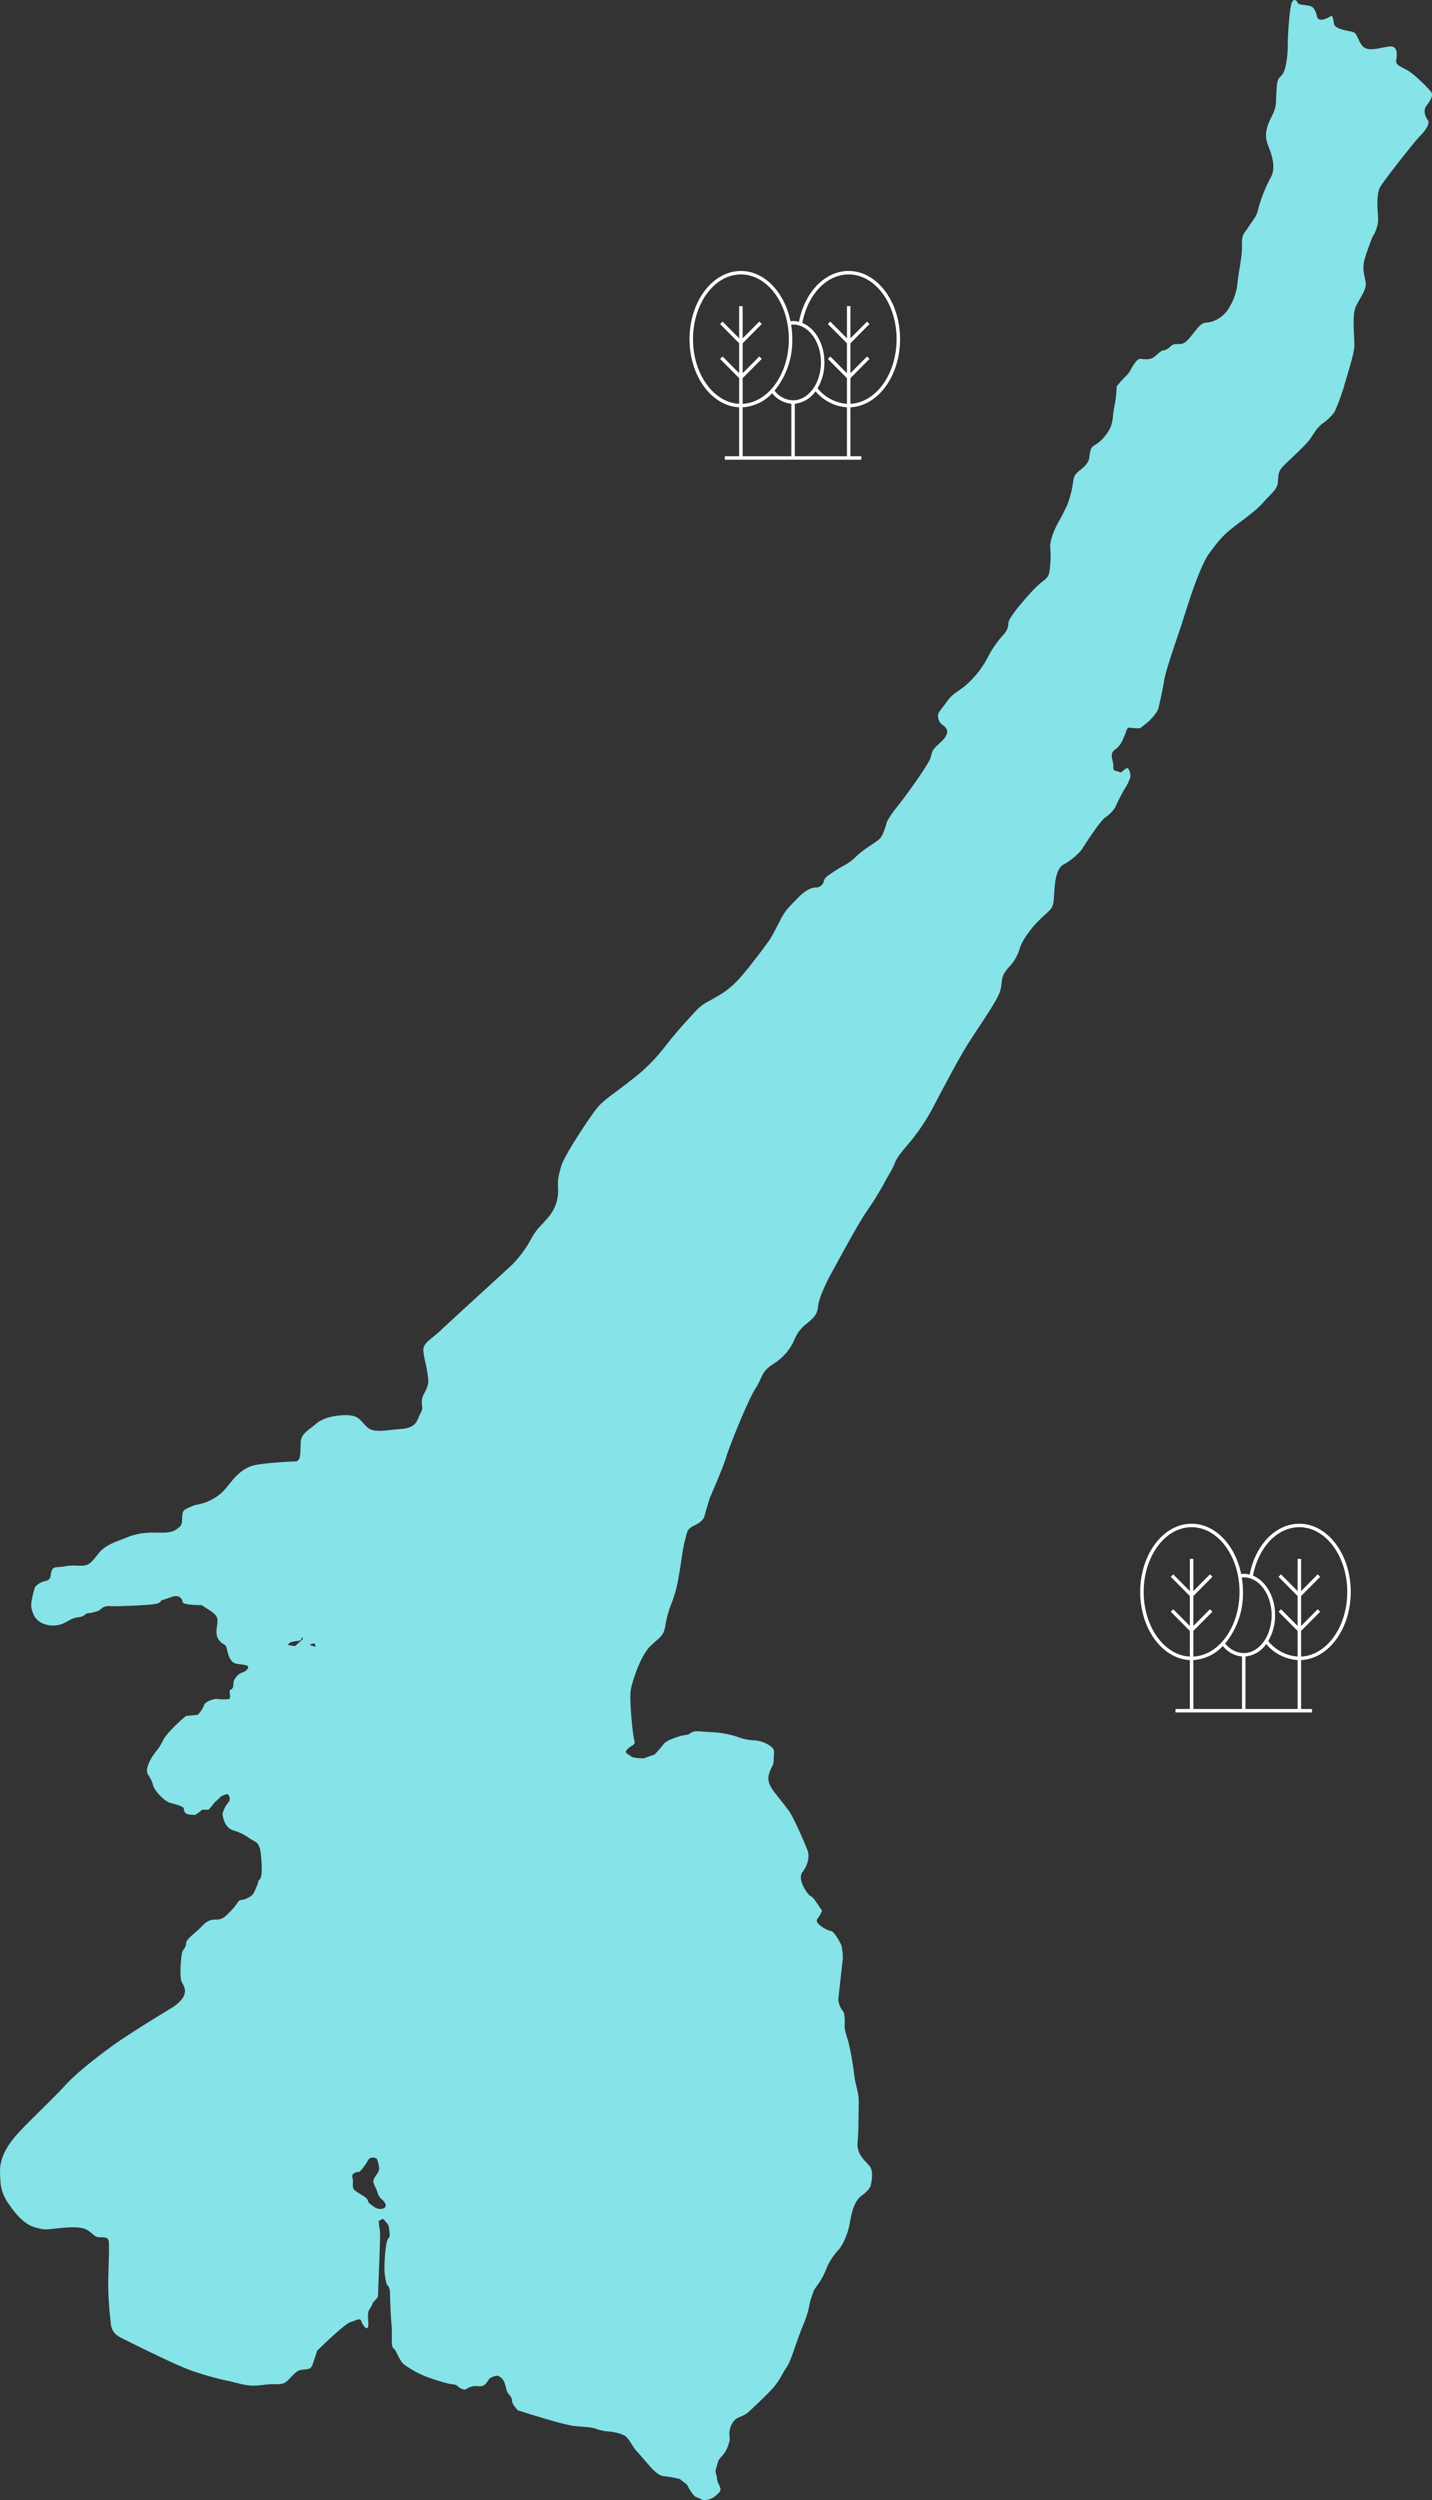 <svg xmlns="http://www.w3.org/2000/svg" width="454.758" height="793.854" viewBox="0 0 454.758 793.854">
  <rect x="0" y="0" width="454.758" height="793.854" fill="#333333" stroke="none"/>
  <g id="Raggruppa_546" data-name="Raggruppa 546" transform="translate(-1305.174 -9136.606)">
    <path id="garda_00000055704750832437145840000005895994818757580717_" d="M452.429,33.418c1.233-1.625,2.242-3.222,1.373-4.343s-4.96-5.324-7.314-6.7-3.979-1.737-3.727-3.335c.252-1.625.616-4.6-2.1-4.343s-6.949,1.99-8.687-.252-1.485-4.091-3.335-4.455-5.212-.869-5.576-2.354-.364-3.11-1.233-2.494-3.727,1.99-4.2.112c-.5-1.849-.869-3.11-2.494-3.475s-3.334-.252-3.587-.869S410.425-.713,409.7.548c-.757,1.233-1.373,10.172-1.373,13.646s-.616,8.07-1.737,9.415c-1.121,1.373-1.625.981-1.849,5.072-.252,4.091.112,4.96-1.373,7.93s-2.718,5.828-1.373,9.3c1.373,3.475,2.606,7.2.981,10.284a46.711,46.711,0,0,0-3.979,9.92c-.616,2.858-1.737,3.587-3.11,5.828s-2.242,2.242-2.1,5.716c.112,3.475-.869,7.454-1.373,11.545a18.293,18.293,0,0,1-2.494,8.07,9.93,9.93,0,0,1-5.829,4.848c-2.1.5-2.606-.252-4.708,2.354s-3.475,4.708-5.212,4.708-2.242-.112-3.335.981a3.842,3.842,0,0,1-2.494,1.121s-1.121.869-1.849,1.485a3.933,3.933,0,0,1-2.97,1.233c-1.849.112-2.242-.757-3.587.981-1.373,1.737-1.625,3.11-2.97,4.343a29.365,29.365,0,0,0-2.97,3.335,37.977,37.977,0,0,1-.757,6.445c-.757,3.979-.112,5.716-2.858,9.163-2.718,3.475-4.091,2.606-4.708,4.708s.112,2.718-1.625,4.708-3.475,2.1-3.839,4.96a33.087,33.087,0,0,1-1.99,7.818c-.616,1.233-1.849,3.727-1.849,3.727s-3.727,5.941-3.475,9.667a31.723,31.723,0,0,1-.252,7.454c-.252,1.849-.981,2.354-2.606,3.587a37.522,37.522,0,0,0-4.091,4.091s-6.193,6.809-6.333,8.687a5.412,5.412,0,0,1-1.625,3.839,33.834,33.834,0,0,0-4.96,7.2,30.106,30.106,0,0,1-7.678,9.415c-2.494,1.849-3.727,2.354-5.464,4.848s-2.858,3.222-2.606,4.6a3.367,3.367,0,0,0,1.485,2.606c.981.757,1.99,1.625.981,3.475-.981,1.849-3.727,3.335-4.343,5.072s0,1.373-2.242,4.96-6.949,10.032-9.051,12.638a29.306,29.306,0,0,0-3.11,4.6s-.981,4.091-2.242,5.324c-1.233,1.233-5.212,3.335-7.566,5.716-2.354,2.354-4.2,2.858-6.585,4.455-2.354,1.625-3.222,1.99-3.587,3.223a2.59,2.59,0,0,1-2.718,2.1c-1.737.112-3.587,1.233-6.081,3.839s-3.475,3.475-4.96,6.333-2.494,4.96-3.587,6.585c-1.121,1.625-7.566,10.284-10.424,13.142a27.885,27.885,0,0,1-6.809,5.072c-2.606,1.625-3.727,1.625-6.445,4.6s-4.96,5.324-8.939,10.284a56.877,56.877,0,0,1-11.545,11.545c-5.941,4.708-8.687,6.081-11.153,9.415-2.494,3.335-9.92,14.515-10.788,17.738s-1.121,3.979-.981,6.949a12.762,12.762,0,0,1-2.97,9.051c-2.494,2.97-3.727,3.727-5.324,6.585a38.05,38.05,0,0,1-6.081,8.434c-2.354,2.242-20.2,18.466-23.062,21.212-2.858,2.718-5.576,3.839-5.324,6.445s.869,4.091,1.233,6.7.617,3.335-.364,5.464c-.981,2.1-1.373,2.354-1.373,3.979s.5,1.989-.5,3.727c-.981,1.737-.869,4.455-6.081,4.848-5.212.364-8.687,1.373-10.788-.617s-2.606-3.475-5.576-3.727-7.93.364-10.536,2.606-4.708,3.11-4.96,5.716S95.24,464,93.138,464s-11.293.616-13.646,1.373-4.455,2.242-6.809,5.212-3.475,4.2-6.445,5.716c-2.97,1.485-4.6,1.233-6.081,1.989s-2.606.757-2.858,2.494.252,3.11-1.121,4.2c-1.373,1.121-2.354,1.625-5.464,1.625s-6.585-.252-10.676,1.373-7.061,2.494-9.051,4.848-2.858,3.979-4.848,4.2c-1.99.252-3.335-.252-6.081.252-2.718.5-3.839-.112-4.343,1.625s0,2.606-2.1,3.11a5.74,5.74,0,0,0-3.11,1.849s-1.625,4.848-1.121,6.809c.5,1.99,1.121,3.475,3.222,4.6a8.316,8.316,0,0,0,7.454-.112c2.242-1.233,2.606-1.485,4.455-1.737s1.737-1.121,2.858-1.233a10.823,10.823,0,0,0,2.354-.5c1.625-.364,1.849-1.233,2.718-1.485a4.2,4.2,0,0,1,2.1-.252c.869.112,13.282-.252,14.879-.869,1.625-.616.364-.869,1.99-1.233s3.839-1.849,5.212-.616,0,1.625,1.737,1.989a20.383,20.383,0,0,0,3.587.364c1.373.112,1.121-.252,2.354.616s3.839,2.1,4.091,3.839-.981,4.455.364,6.445c1.373,1.99,2.242,1.233,2.606,2.858s.981,4.455,2.97,4.848c1.99.364,3.727.364,3.839.981s-.616,1.373-1.625,1.737a4.447,4.447,0,0,0-2.494,1.99c-.981,1.373-.252,2.242-.869,3.11s-.981.112-.869,1.373c.112,1.233.364,1.849-.364,2.1a18.99,18.99,0,0,1-3.979-.112s-3.335.5-3.839,2.1a7.864,7.864,0,0,1-1.99,2.97l-3.727.364s-5.941,4.96-7.314,7.818-1.99,2.97-3.11,4.708-2.606,4.455-1.625,6.081A10.326,10.326,0,0,1,48,566.89c.5,1.737,3.587,5.072,5.576,5.576s4.2,1.121,4.2,1.85c0,.756.252,1.737,2.1,1.849s1.121.252,2.494-.616.5-.981,1.849-.981c1.373,0,1.233.252,2.1-.757s.869-1.373,1.849-2.1c.981-.757,1.121-1.373,1.99-1.625s1.485-.981,1.99.252-.112,1.737-.869,2.718a9.733,9.733,0,0,0-1.233,2.858s.252,4.2,3.335,5.212a16.213,16.213,0,0,1,5.324,2.606c1.99,1.233,2.522,1.065,3.222,3.223.252.756,1.121,8.434,0,9.667s-.112.252-1.121,2.494c-.981,2.242-.981,2.606-2.97,3.587s-2.1,0-3.11,1.485a16.7,16.7,0,0,1-2.494,2.97c-1.373,1.485-2.1,1.99-3.335,2.242s-2.858-.5-5.212,1.99-5.072,4.091-5.212,5.576c-.112,1.485-.869,1.849-1.233,2.858-.364.981-.981,8.07-.112,9.556s1.373,2.606.616,4.343-3.335,3.475-3.335,3.475S40.4,645.63,34.826,649.722s-11.545,8.8-14.991,12.638S7.308,674.633,4.086,678.472s-4.848,7.566-4.708,11.4c.112,3.839.252,6.193,2.606,9.667s5.072,6.7,8.547,7.678,3.587.616,7.454.252c3.839-.364,6.809-.5,8.687.364,1.849.869,2.494,2.354,3.979,2.494,1.485.112,2.858-.252,3.222,1.121s-.252,11.4-.112,15.636c.112,4.2.5,7.93.757,10.424s1.233,3.727,3.475,4.848,15.636,7.818,21.072,9.919a92.955,92.955,0,0,0,13.506,3.839c4.091.981,5.716,1.737,10.284,1.121s5.828.364,7.678-1.233c1.849-1.625,2.718-3.334,4.708-3.587s2.858,0,3.475-1.849,1.373-4.2,1.373-4.2,8.547-8.435,10.536-9.051,3.11-1.485,3.475-.364,1.625,2.97,2.1,1.99c.5-.981-.5-4.343.5-5.716.981-1.373.757-1.849,1.625-2.718s1.121-1.121,1.121-2.354.757-18.1.616-19.475c-.112-1.373-.757-3.727-.112-3.727.616,0,.757-.981,1.625.112.869,1.121,1.233,1.121,1.373,2.718.112,1.625.5,2.1-.364,3.11-.869.981-1.373,9.415-.981,11.545.364,2.1.364,2.718.981,3.334a3.044,3.044,0,0,1,.616,1.849c0,.617.252,8.322.5,10.424s-.112,6.333.364,7.2c.5.869.252,0,1.121,1.485a25.76,25.76,0,0,0,1.737,3.222c.869,1.121,4.455,3.335,7.678,4.6a63.966,63.966,0,0,0,7.061,2.242c1.485.364,2.494.112,3.222.981a3.751,3.751,0,0,0,2.242.981,6.013,6.013,0,0,1,1.625-.869,4.854,4.854,0,0,1,2.354-.252c1.233,0,1.625.112,2.494-.757s.869-1.625,1.737-1.989,1.849-.981,2.97-.112,1.373,1.85,1.849,3.727c.5,1.85.869,1.485,1.485,2.606s0,1.121.757,2.354a8.233,8.233,0,0,0,1.485,1.849s14.263,4.6,17.85,4.96,5.072.252,7.2.981a12.167,12.167,0,0,0,3.727.756s4.343.364,5.716,1.849,2.1,3.335,3.222,4.456,4.6,5.464,5.828,6.445,1.625,1.373,3.222,1.485a35.509,35.509,0,0,1,4.6.869l2.354,1.849a16.017,16.017,0,0,0,1.99,3.222c.869.869.981.617,1.99,1.121a2.953,2.953,0,0,0,2.494.364,5.589,5.589,0,0,0,2.718-1.373c.757-.757,1.737-1.233,1.233-2.606s-.757-1.121-.981-2.97c-.252-1.849-.757-1.485-.112-3.475.616-1.989.252-1.737,1.625-3.335a9.1,9.1,0,0,0,2.242-4.091,4.2,4.2,0,0,0,.252-2.241,6.66,6.66,0,0,1,.757-3.979,4.633,4.633,0,0,1,2.606-2.242,10.683,10.683,0,0,0,2.354-1.233s6.193-5.716,8.322-8.182c2.1-2.494,2.606-4.2,4.091-6.333,1.485-2.1,2.97-7.93,5.212-13.282,2.242-5.324,1.737-6.445,2.718-9.051s.112-1.233,2.1-4.091a21.1,21.1,0,0,0,2.718-5.212,21.009,21.009,0,0,1,3.335-5.212c1.737-1.625,3.223-5.464,3.727-7.678.5-2.242.981-7.818,4.091-10.032,3.11-2.242,2.858-3.587,2.858-3.587s1.121-3.979-.5-5.828-4.091-3.839-3.727-7.454c.364-3.587.252-8.434.364-12.161s-.869-5.212-1.373-8.687a89.9,89.9,0,0,0-1.849-10.788c-.869-2.97-1.373-4.091-1.233-5.94a15.284,15.284,0,0,0-.252-3.587s-1.99-2.354-1.737-4.6,1.121-10.424,1.373-12.273a15.41,15.41,0,0,0-.5-4.708s-2.1-4.2-3.222-4.343c-1.121-.112-5.464-2.354-4.343-3.839a9.967,9.967,0,0,0,1.485-2.606s-.981-1.485-2.1-3.11-1.373-1.233-2.1-1.99c-.757-.757-3.727-4.96-1.989-7.2s2.242-4.96,1.625-6.7-4.455-10.788-6.193-13.03-2.1-2.718-3.587-4.6c-1.485-1.849-3.335-4.091-2.494-6.809.869-2.718,1.485-2.494,1.485-4.455,0-1.99.617-3.222-.981-4.343a10.025,10.025,0,0,0-5.072-1.849,16.543,16.543,0,0,1-5.464-1.121,30.285,30.285,0,0,0-8.322-1.485c-2.606-.112-4.455-.5-5.716-.112-1.233.364-.757.757-2.242.981a15.323,15.323,0,0,0-3.11.757c-1.121.364-3.475,1.233-4.2,2.354a31.909,31.909,0,0,1-2.718,3.11l-3.475,1.233s-3.475,0-4.2-.757c-.757-.757-2.242-.869-.869-2.242s2.606-1.121,2.1-2.718c-.5-1.625-1.625-13.142-1.121-16s3.11-10.9,6.193-13.9c3.11-2.97,4.091-3.11,4.708-6.081a34.478,34.478,0,0,1,2.1-7.678,40,40,0,0,0,2.242-8.547c.616-3.11,1.233-8.687,1.99-11.4s.5-3.475,3.11-4.708,2.97-2.606,2.97-2.606l1.737-5.94s4.343-9.92,5.324-13.282c.981-3.335,6.949-18.1,9.163-21.464,2.242-3.335,1.737-5.324,5.576-7.818a17.2,17.2,0,0,0,6.809-7.678,11.67,11.67,0,0,1,4.091-5.324c2.354-1.99,3.222-2.858,3.475-5.464s2.718-7.818,4.343-10.676,7.93-14.879,11.545-20.091c3.587-5.212,4.96-8.182,7.061-11.769s.757-3.11,4.96-8.07a66.312,66.312,0,0,0,7.818-11.04c1.373-2.494,7.454-14.375,11.153-20.456,3.727-6.081,9.92-14.627,10.9-17.85s-.112-4.343,2.606-7.454a14.38,14.38,0,0,0,3.727-6.445c.869-2.494,3.587-6.333,6.585-9.163,2.97-2.858,3.727-2.97,4.091-5.576s0-10.032,3.222-11.657a20.287,20.287,0,0,0,5.716-4.708s5.576-8.939,7.566-10.284a11.177,11.177,0,0,0,2.97-2.97,67.9,67.9,0,0,1,3.335-6.445,11.957,11.957,0,0,0,1.625-3.587s-.252-3.11-1.373-2.494-1.485,1.625-2.242,1.121-1.99.112-1.849-1.737c.112-1.849-1.485-3.839.5-5.324s2.354-2.858,3.11-4.6.5-2.606,2.1-2.354a11.875,11.875,0,0,0,2.858.112l2.494-1.99s2.97-2.718,3.335-4.6c.364-1.849,1.121-4.708,1.737-8.547s4.2-13.506,6.193-19.839,5.324-16.729,8.182-20.6c2.858-3.839,4.091-5.464,7.566-8.182s7.2-5.212,9.555-7.93,4.343-3.979,4.6-6.193c.252-2.242-.112-3.335,1.625-5.212,1.737-1.849,6.585-6.081,8.322-8.322s1.99-3.587,4.456-5.464a16.179,16.179,0,0,0,3.587-3.475,68.977,68.977,0,0,0,2.97-7.93c.869-3.222,3.223-10.172,3.335-12.89s-.757-9.667.364-12.413c1.121-2.718,3.727-5.576,3.222-8.182s-1.121-4.343-.252-7.314,2.606-7.314,2.606-7.314c.364-.112,1.625-2.97,1.625-5.072s-.869-7.93.757-10.536,10.9-14.375,12.526-16,3.335-3.979,2.494-5.072C451.953,36.892,451.2,35.015,452.429,33.418ZM93.054,522.644l-2.242-.364a1.742,1.742,0,0,1,.869-.869,12.269,12.269,0,0,1,2.27-.42c.112-.028.224-.028.336-.056,1.233-.252.5-.757,1.121-1.121l.112.616Zm5.1-.252c-.981-.364.616-.5,1.121-.616l.364.981A4.84,4.84,0,0,1,98.154,522.392Zm21.689,178.945c-.616-.112-.869,0-2.494-1.233s-.757-1.121-1.485-1.99c-.757-.869-2.1-1.373-3.587-2.494s-.5-2.354-.981-4.2c-.5-1.849,2.242-1.849,2.242-1.849a17.864,17.864,0,0,0,2.606-3.475c.616-1.373,1.99-1.121,2.858-.756a9.57,9.57,0,0,1,.757,3.11c0,1.373-.981,1.99-1.625,3.335-.616,1.373.364,1.99,1.121,4.343s1.849,2.1,2.494,3.587C122.337,701.2,120.459,701.449,119.843,701.337Z" transform="translate(1305.804 9136.662)" fill="#86e3e8"/>
    <path id="nature" d="M120.69,96.428c0-11.939-7.319-21.652-16.317-21.652-7.486,0-13.908,6.61-15.782,16.148a7.311,7.311,0,0,0-2.7-.188c-1.889-9.186-8.228-15.96-15.74-15.96-9,0-16.317,9.713-16.317,21.652,0,11.694,7.023,21.245,15.764,21.634V133.6H65.048v1.1h43.336v-1.1h-3.458V118.062C113.667,117.674,120.69,108.122,120.69,96.428ZM69.6,96.169,64.324,90.85l-.783.778L69.6,97.737v9.509l-5.277-5.319-.783.777,6.061,6.109v8.145c-8.133-.395-14.66-9.449-14.66-20.53,0-11.331,6.824-20.549,15.213-20.549S85.367,85.1,85.367,96.428c0,11.081-6.528,20.135-14.661,20.53v-8.145l6.061-6.109-.783-.777-5.278,5.319V97.737l6.061-6.109-.783-.778-5.278,5.319V85.942H69.6ZM86.164,133.6H70.706V118.062a14.013,14.013,0,0,0,9.366-4.457,8.814,8.814,0,0,0,6.092,3.328Zm-5.338-20.815A25.053,25.053,0,0,0,86.47,96.428a28.462,28.462,0,0,0-.375-4.606c.207-.02.414-.031.621-.031,4.879,0,8.848,5.4,8.848,12.03s-3.969,12.03-8.848,12.03A7.659,7.659,0,0,1,80.826,112.786Zm23,20.815H87.268V116.933a9.112,9.112,0,0,0,6.576-3.96,14.265,14.265,0,0,0,9.978,5.091Zm0-47.658V96.169L98.544,90.85l-.783.778,6.061,6.109v9.509l-5.277-5.319-.783.777,6.061,6.109v8.147a13.285,13.285,0,0,1-9.341-4.937,15.854,15.854,0,0,0,2.188-8.2c0-5.9-2.959-10.9-7.02-12.551,1.738-9.084,7.743-15.39,14.725-15.39,8.389,0,15.213,9.218,15.213,20.549,0,11.081-6.528,20.135-14.661,20.53v-8.145l6.061-6.109-.783-.777-5.277,5.319V97.737l6.061-6.109-.783-.778-5.277,5.319V85.943Z" transform="translate(1470.313 9147.871)" fill="#fff"/>
    <path id="nature-2" data-name="nature" d="M120.69,96.428c0-11.939-7.319-21.652-16.317-21.652-7.486,0-13.908,6.61-15.782,16.148a7.311,7.311,0,0,0-2.7-.188c-1.889-9.186-8.228-15.96-15.74-15.96-9,0-16.317,9.713-16.317,21.652,0,11.694,7.023,21.245,15.764,21.634V133.6H65.048v1.1h43.336v-1.1h-3.458V118.062C113.667,117.674,120.69,108.122,120.69,96.428ZM69.6,96.169,64.324,90.85l-.783.778L69.6,97.737v9.509l-5.277-5.319-.783.777,6.061,6.109v8.145c-8.133-.395-14.66-9.449-14.66-20.53,0-11.331,6.824-20.549,15.213-20.549S85.367,85.1,85.367,96.428c0,11.081-6.528,20.135-14.661,20.53v-8.145l6.061-6.109-.783-.777-5.278,5.319V97.737l6.061-6.109-.783-.778-5.278,5.319V85.942H69.6ZM86.164,133.6H70.706V118.062a14.013,14.013,0,0,0,9.366-4.457,8.814,8.814,0,0,0,6.092,3.328Zm-5.338-20.815A25.053,25.053,0,0,0,86.47,96.428a28.462,28.462,0,0,0-.375-4.606c.207-.02.414-.031.621-.031,4.879,0,8.848,5.4,8.848,12.03s-3.969,12.03-8.848,12.03A7.659,7.659,0,0,1,80.826,112.786Zm23,20.815H87.268V116.933a9.112,9.112,0,0,0,6.576-3.96,14.265,14.265,0,0,0,9.978,5.091Zm0-47.658V96.169L98.544,90.85l-.783.778,6.061,6.109v9.509l-5.277-5.319-.783.777,6.061,6.109v8.147a13.285,13.285,0,0,1-9.341-4.937,15.854,15.854,0,0,0,2.188-8.2c0-5.9-2.959-10.9-7.02-12.551,1.738-9.084,7.743-15.39,14.725-15.39,8.389,0,15.213,9.218,15.213,20.549,0,11.081-6.528,20.135-14.661,20.53v-8.145l6.061-6.109-.783-.777-5.277,5.319V97.737l6.061-6.109-.783-.778-5.277,5.319V85.943Z" transform="translate(1613.434 9545.662)" fill="#fff"/>
  </g>
</svg>
